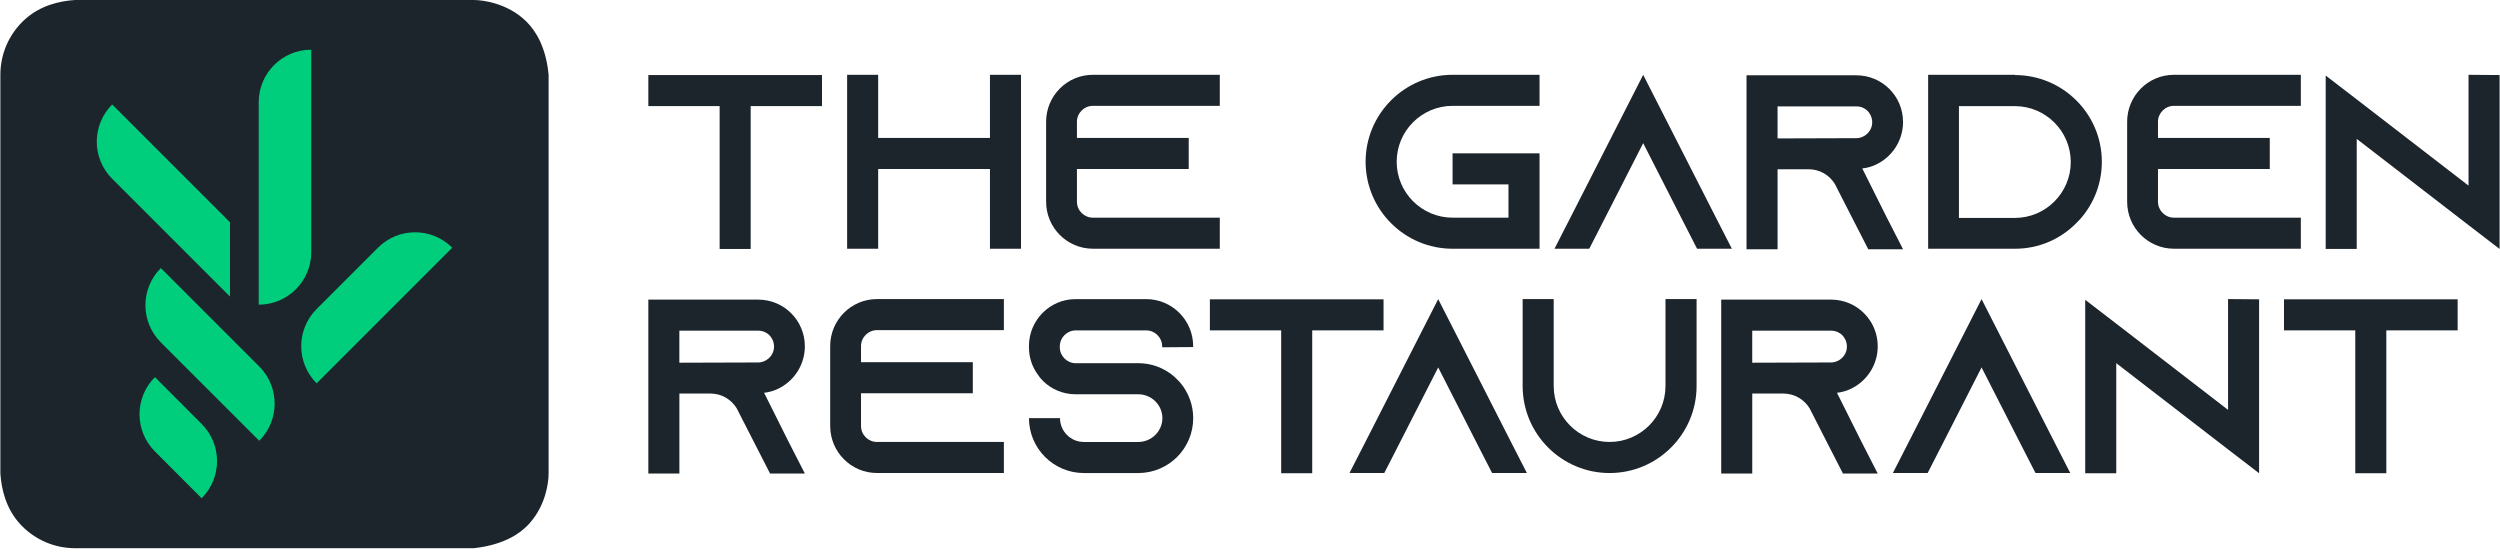 <?xml version="1.0" encoding="UTF-8"?>
<svg xmlns="http://www.w3.org/2000/svg" width="335" height="74" viewBox="0 0 335 74" fill="none">
  <path d="M63.496 73.46H10.068C7.303 73.46 4.798 72.338 2.985 70.525C2.841 70.382 2.728 70.258 2.671 70.198C0.774 68.111 0.187 65.53 0.05 63.443V10.014C0.05 7.25 1.172 4.745 2.985 2.932C3.139 2.778 3.266 2.661 3.329 2.605C5.429 0.705 8.014 0.13 10.068 0H63.496C64.681 0 67.97 0.421 70.428 2.785C70.461 2.815 70.525 2.878 70.605 2.959C71.78 4.157 73.153 6.258 73.513 10.014V63.443C73.513 64.568 73.18 67.627 70.972 70.108C70.936 70.151 70.832 70.265 70.705 70.395C69.703 71.427 67.636 72.999 63.492 73.46H63.496Z" fill="#1D252C"></path>
  <path d="M21.552 35.923C18.8 38.675 18.8 43.126 21.552 45.878L34.739 59.064C37.49 56.309 37.49 51.861 34.739 49.107L21.552 35.92V35.923Z" fill="#00CE7C"></path>
  <path d="M41.707 6.658C37.814 6.658 34.668 9.807 34.668 13.697V40.825C38.558 40.825 41.707 37.677 41.707 33.786V6.658Z" fill="#00CE7C"></path>
  <path d="M60.598 33.193C57.846 30.438 53.395 30.438 50.644 33.193L42.429 41.408C39.677 44.163 39.677 48.611 42.429 51.365L60.598 33.197V33.193Z" fill="#00CE7C"></path>
  <path d="M15.033 14.002C12.278 16.757 12.278 21.205 15.033 23.956L30.821 39.744V29.79L15.033 14.002Z" fill="#00CE7C"></path>
  <path d="M20.759 50.536C18.007 53.288 18.007 57.739 20.759 60.491L27.02 66.765C29.772 64.01 29.772 59.563 27.02 56.808L20.759 50.533V50.536Z" fill="#00CE7C"></path>
  <path d="M110.148 10.057V14.217H100.591V33.361H96.431V14.217H86.877V10.057H110.148Z" fill="#1D252C"></path>
  <path d="M136.815 10.023V33.331H132.654V22.646H117.674V33.331H113.514V10.023H117.674V18.482H132.654V10.023H136.815Z" fill="#1D252C"></path>
  <path d="M144.309 16.315V18.482H159.289V22.642H144.309V27.037C144.309 28.202 145.274 29.167 146.44 29.167H163.453V33.328H146.44C142.977 33.328 140.179 30.496 140.179 27.037V16.315C140.179 12.852 142.974 10.023 146.44 10.023H163.453V14.184H146.44C145.274 14.184 144.309 15.149 144.309 16.315Z" fill="#1D252C"></path>
  <path d="M187.155 21.677C187.155 25.805 190.518 29.167 194.645 29.167H202.135V24.706H194.645V20.545H206.299V33.331H194.645C188.22 33.331 182.991 28.105 182.991 21.677C182.991 15.249 188.217 10.023 194.645 10.023H206.299V14.184H194.645C190.515 14.184 187.155 17.547 187.155 21.677Z" fill="#1D252C"></path>
  <path d="M232.071 33.332H227.409L225.279 29.171L220.187 19.184L215.091 29.171L212.96 33.332H208.299L210.429 29.171L220.187 10.027L229.941 29.171L232.071 33.332Z" fill="#1D252C"></path>
  <path d="M252.878 29.237L255.008 33.398H250.346L248.216 29.237L245.985 24.876L245.889 24.676C245.157 23.474 243.855 22.679 242.356 22.679H238.195V33.401H234.034V10.09H248.75C250.483 10.09 252.046 10.788 253.178 11.92C254.31 13.052 255.008 14.614 255.008 16.348C255.008 18.875 253.509 21.076 251.345 22.071C250.781 22.338 250.18 22.505 249.545 22.572L252.874 29.234L252.878 29.237ZM248.747 18.515C249.048 18.515 249.348 18.448 249.615 18.314C250.38 17.98 250.877 17.216 250.877 16.384C250.877 15.62 250.48 15.085 250.246 14.855C249.982 14.588 249.482 14.254 248.747 14.254H238.192V18.548L248.747 18.515Z" fill="#1D252C"></path>
  <path d="M269.992 10.057C276.416 10.057 281.646 15.249 281.646 21.677C281.646 24.539 280.614 27.171 278.881 29.201C278.68 29.434 278.447 29.668 278.216 29.902C276.119 32.032 273.221 33.331 270.025 33.331H258.371V10.023H270.025L269.992 10.057ZM277.482 21.711C277.482 17.58 274.119 14.221 269.992 14.221H262.498V29.201H269.992C274.119 29.201 277.482 25.838 277.482 21.711Z" fill="#1D252C"></path>
  <path d="M289.169 16.315V18.482H304.149V22.642H289.169V27.037C289.169 28.202 290.134 29.167 291.299 29.167H308.313V33.328H291.299C287.836 33.328 285.038 30.496 285.038 27.037V16.315C285.038 12.852 287.833 10.023 291.299 10.023H308.313V14.184H291.299C290.134 14.184 289.169 15.149 289.169 16.315Z" fill="#1D252C"></path>
  <path d="M334.944 10.057V33.361L330.783 30.166L315.803 18.612V33.361H311.643V10.124L315.803 13.319L330.783 24.873V10.023L334.944 10.057Z" fill="#1D252C"></path>
  <path d="M105.72 59.292L107.851 63.453H103.189L101.059 59.292L98.828 54.931L98.731 54.731C98 53.532 96.698 52.734 95.198 52.734H91.038V63.456H86.877V40.148H101.593C103.326 40.148 104.889 40.846 106.021 41.978C107.153 43.11 107.851 44.673 107.851 46.406C107.851 48.934 106.351 51.135 104.188 52.13C103.623 52.397 103.022 52.564 102.388 52.631L105.717 59.292H105.72ZM101.59 48.57C101.89 48.57 102.191 48.503 102.458 48.37C103.223 48.036 103.72 47.271 103.72 46.44C103.72 45.675 103.323 45.141 103.089 44.91C102.825 44.643 102.324 44.309 101.59 44.309H91.034V48.603L101.59 48.57Z" fill="#1D252C"></path>
  <path d="M115.377 46.369V48.536H130.357V52.697H115.377V57.092C115.377 58.257 116.342 59.222 117.507 59.222H134.521V63.383H117.507C114.044 63.383 111.246 60.551 111.246 57.092V46.369C111.246 42.907 114.041 40.078 117.507 40.078H134.521V44.239H117.507C116.342 44.239 115.377 45.204 115.377 46.369Z" fill="#1D252C"></path>
  <path d="M155.73 46.538V46.405C155.73 45.239 154.765 44.274 153.599 44.274H144.146C142.98 44.274 142.015 45.239 142.015 46.405V46.538C142.015 47.704 142.98 48.669 144.146 48.669H152.534C154.701 48.669 156.631 49.6 157.96 51.066C158.06 51.166 158.127 51.267 158.227 51.367C159.259 52.632 159.89 54.262 159.89 56.028C159.89 60.089 156.598 63.388 152.531 63.388H145.241C141.18 63.388 137.881 60.092 137.881 56.028H142.042C142.042 57.795 143.471 59.224 145.238 59.224H152.527C154.294 59.224 155.76 57.795 155.76 56.028C155.76 54.262 154.294 52.833 152.527 52.833H144.139C142.439 52.833 140.907 52.168 139.778 51.066C139.477 50.769 139.21 50.435 138.977 50.068C138.279 49.069 137.878 47.837 137.878 46.505V46.371C137.878 42.908 140.673 40.08 144.139 40.08H153.592C157.055 40.08 159.884 42.912 159.884 46.371V46.505L155.723 46.538H155.73Z" fill="#1D252C"></path>
  <path d="M185.395 40.109V44.27H175.838V63.414H171.678V44.27H162.124V40.109H185.395Z" fill="#1D252C"></path>
  <path d="M204.602 63.385H199.941L197.81 59.224L192.718 49.236L187.622 59.224L185.492 63.385H180.83L182.961 59.224L192.718 40.08L202.472 59.224L204.602 63.385Z" fill="#1D252C"></path>
  <path d="M227.342 40.078V51.732C227.342 58.157 222.116 63.386 215.688 63.386C209.26 63.386 204.034 58.16 204.034 51.732V40.078H208.195V51.732C208.195 55.859 211.558 59.222 215.685 59.222C219.812 59.222 223.175 55.859 223.175 51.732V40.078H227.336H227.342Z" fill="#1D252C"></path>
  <path d="M249.486 59.292L251.616 63.453H246.955L244.824 59.292L242.597 54.931L242.497 54.731C241.766 53.532 240.467 52.734 238.964 52.734H234.803V63.456H230.643V40.148H245.359C247.092 40.148 248.655 40.846 249.787 41.978C250.919 43.11 251.616 44.673 251.616 46.406C251.616 48.934 250.117 51.135 247.953 52.13C247.386 52.397 246.788 52.564 246.153 52.631L249.483 59.292H249.486ZM245.355 48.57C245.656 48.57 245.956 48.503 246.224 48.37C246.988 48.036 247.486 47.271 247.486 46.44C247.486 45.675 247.088 45.141 246.855 44.91C246.588 44.643 246.087 44.309 245.355 44.309H234.8V48.603L245.355 48.57Z" fill="#1D252C"></path>
  <path d="M277.415 63.385H272.756L270.626 59.224L265.53 49.236L260.435 59.224L258.304 63.385H253.643L255.773 59.224L265.53 40.08L275.284 59.224L277.415 63.385Z" fill="#1D252C"></path>
  <path d="M302.719 40.111V63.416L298.559 60.22L283.579 48.666V63.416H279.418V40.174L283.579 43.37L298.559 54.924V40.074L302.719 40.108V40.111Z" fill="#1D252C"></path>
  <path d="M329.324 40.109V44.27H319.767V63.414H315.606V44.27H306.053V40.109H329.324Z" fill="#1D252C"></path>
</svg>
